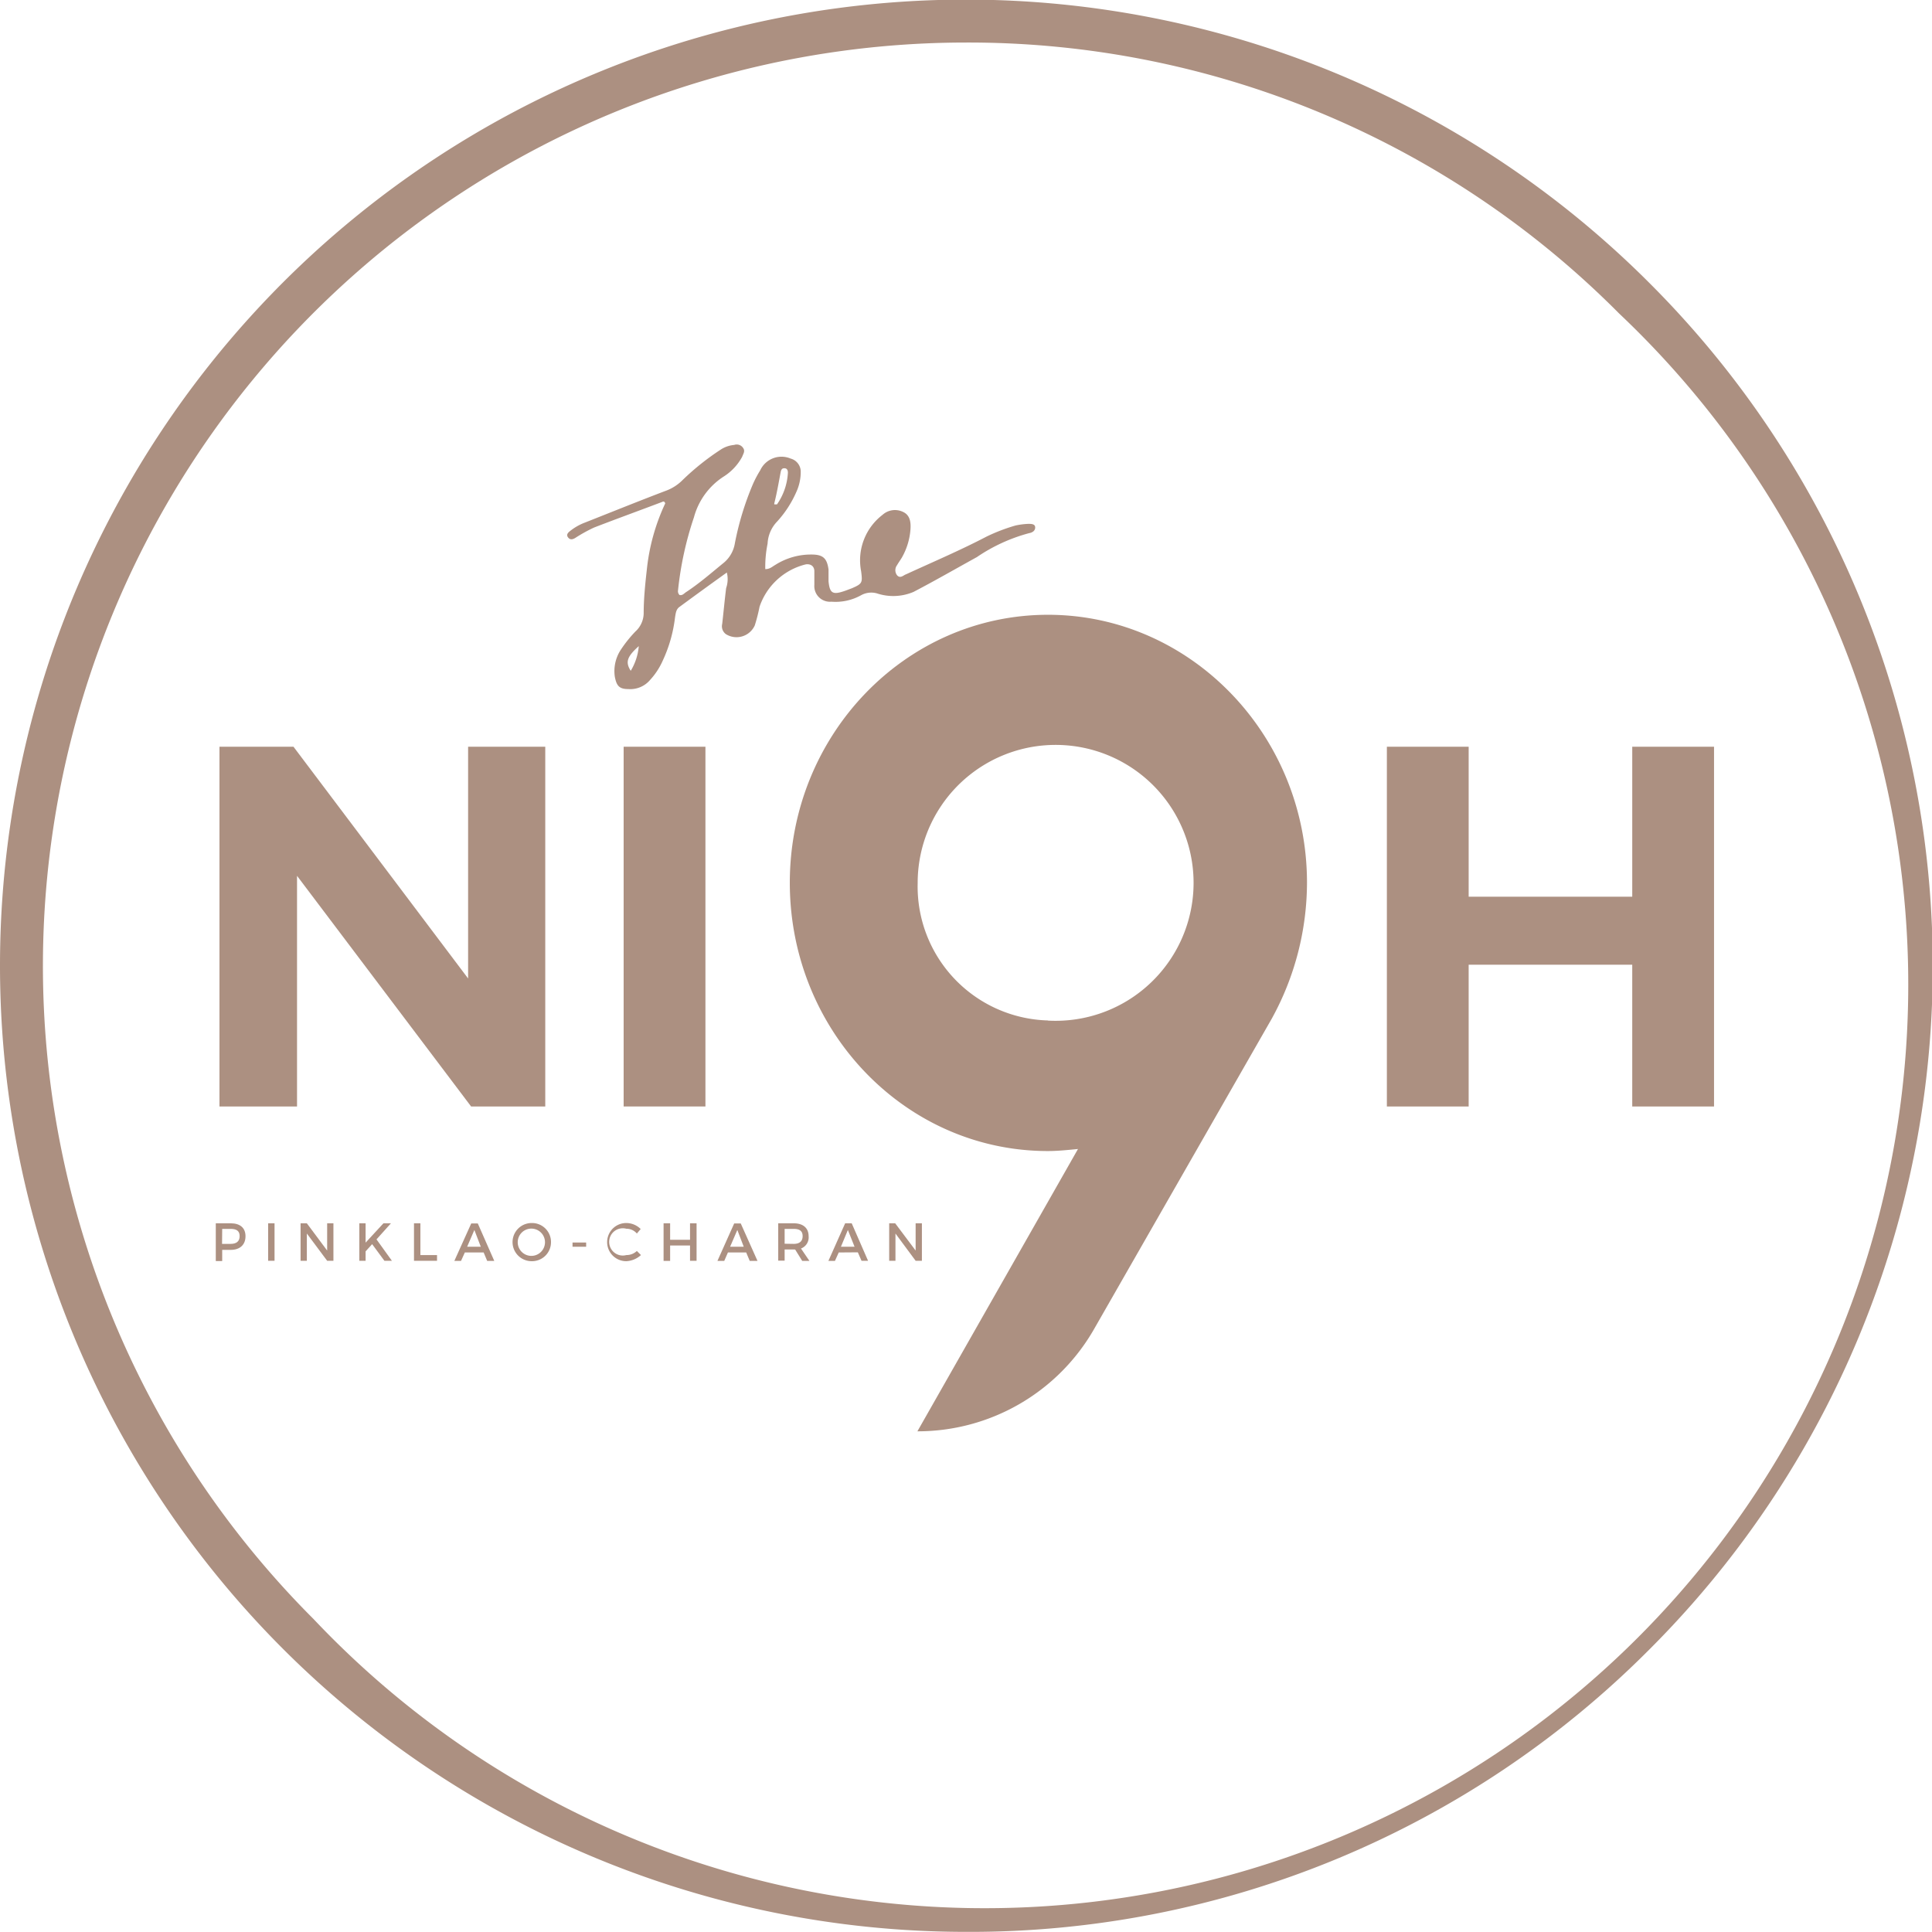 <svg id="Layer_1" data-name="Layer 1" xmlns="http://www.w3.org/2000/svg" viewBox="0 0 141.73 141.73"><defs><style>.cls-1{fill:#ac9081;}</style></defs><title>Logo</title><path class="cls-1" d="M70.86,141.72A70.88,70.88,0,0,1,0,70.86a70.86,70.86,0,0,1,121-50.1A70.82,70.82,0,0,1,121,121,70.3,70.3,0,0,1,70.86,141.72Zm0-138.6A67.74,67.74,0,0,0,23,118.77,67.75,67.75,0,1,0,118.78,23,67.27,67.27,0,0,0,70.86,3.12Z"/><path class="cls-1" d="M21.53,54.78l12.81,17v-17H40V81.17H34.56L21.79,64.25V81.17H16.1V54.78Z"/><path class="cls-1" d="M51.75,54.78V81.17h-6V54.78Z"/><path class="cls-1" d="M107.74,54.78v11h12v-11h6V81.17h-6V70.77h-12V81.17h-6V54.78Z"/><path class="cls-1" d="M93.3,74.72l-13,22.71a14.91,14.91,0,0,1-13,7.57L79.08,84.29c-.73.07-1.47.15-2.21.15-10.47,0-18.93-8.84-18.93-19.68S66.41,45.1,76.88,45.1s19,8.84,19,19.66A20.75,20.75,0,0,1,93.3,74.72Zm-16.42.15a10.12,10.12,0,1,0-9.56-10.1A9.83,9.83,0,0,0,76.88,74.86Z"/><path class="cls-1" d="M53.32,42c-1.2.86-2.33,1.68-3.47,2.52-.26.18-.28.48-.33.77a10.36,10.36,0,0,1-.9,3.17,5.17,5.17,0,0,1-.93,1.42,1.9,1.9,0,0,1-1.59.67c-.67,0-.87-.23-1-.92a2.86,2.86,0,0,1,.4-1.9,9.35,9.35,0,0,1,1.11-1.4A1.84,1.84,0,0,0,47.22,45c0-1.08.11-2.14.23-3.21a15.09,15.09,0,0,1,1.35-4.86c-.05-.17-.15-.15-.22-.11-1.66.63-3.32,1.23-5,1.88a11.25,11.25,0,0,0-1.39.77c-.19.11-.37.15-.52-.05s0-.35.17-.48a4,4,0,0,1,1.06-.6c2-.79,3.93-1.57,5.9-2.32a3.37,3.37,0,0,0,1.26-.79,18.53,18.53,0,0,1,2.8-2.24,2.13,2.13,0,0,1,1-.35.56.56,0,0,1,.66.23c.16.23,0,.42-.07.63a3.92,3.92,0,0,1-1.33,1.44,5.15,5.15,0,0,0-2.21,3,24.69,24.69,0,0,0-1.17,5.36.39.39,0,0,0,.11.35c.22.05.33-.12.49-.22,1-.66,1.85-1.41,2.76-2.15a2.34,2.34,0,0,0,.81-1.43,21.52,21.52,0,0,1,1.33-4.35,8.08,8.08,0,0,1,.53-1A1.72,1.72,0,0,1,58,33.64a1,1,0,0,1,.74.9,3.52,3.52,0,0,1-.33,1.57A7.9,7.9,0,0,1,57,38.27a2.5,2.5,0,0,0-.69,1.61,8.56,8.56,0,0,0-.17,1.87c.35,0,.52-.19.72-.3a4.88,4.88,0,0,1,2.68-.77c.84,0,1.13.28,1.24,1.1,0,.29,0,.59,0,.86.08.8.26,1,1,.77.24-.07.48-.17.7-.25.79-.34.8-.41.69-1.26a4.2,4.2,0,0,1,1.57-4.13,1.36,1.36,0,0,1,1.5-.22c.53.24.59.77.55,1.3a4.89,4.89,0,0,1-.64,2.07c-.11.18-.24.36-.35.55a.61.61,0,0,0,0,.72c.24.29.48,0,.67-.06,2-.92,4-1.77,5.91-2.77a13.23,13.23,0,0,1,2.12-.81,5.49,5.49,0,0,1,.93-.12c.22,0,.5,0,.51.25s-.2.39-.44.43a12.58,12.58,0,0,0-3.84,1.76c-1.56.86-3.07,1.73-4.64,2.55a3.8,3.8,0,0,1-2.69.11,1.54,1.54,0,0,0-1.15.13,3.86,3.86,0,0,1-2.19.48,1.15,1.15,0,0,1-1.25-1.24c0-.35,0-.69,0-1s-.21-.55-.62-.5a4.78,4.78,0,0,0-3.4,3.11,12.51,12.51,0,0,1-.35,1.37,1.47,1.47,0,0,1-2.12.64.72.72,0,0,1-.27-.75c.1-.88.18-1.76.29-2.63A2,2,0,0,0,53.32,42Zm3.48-5L57,37a4.48,4.48,0,0,0,.8-2.32c0-.19-.07-.33-.26-.33s-.22.12-.26.23C57.13,35.36,57,36.14,56.8,36.93ZM46.86,47.4c-.86.77-1,1.17-.59,1.81A4.15,4.15,0,0,0,46.86,47.4Z"/><path class="cls-1" d="M16.92,89.74c.71,0,1.09.35,1.09.95s-.38,1-1.09,1H16.3v.82h-.47V89.74Zm-.63,1.51h.63c.42,0,.66-.18.66-.57s-.24-.53-.66-.53H16.3Z"/><path class="cls-1" d="M19.67,92.49V89.74h.47v2.75Z"/><path class="cls-1" d="M24,92.49l-1.49-2v2h-.46V89.74h.46l1.49,2v-2h.46v2.75Z"/><path class="cls-1" d="M27.3,91.27l-.48.53v.69h-.46V89.74h.46v1.42l1.31-1.42h.55l-1.06,1.18,1.13,1.57h-.55Z"/><path class="cls-1" d="M32.06,92.07v.42H30.37V89.74h.47v2.33Z"/><path class="cls-1" d="M34.1,91.88l-.28.62h-.49l1.24-2.75h.48l1.21,2.75h-.52l-.26-.62Zm.7-1.65-.53,1.23h1Z"/><path class="cls-1" d="M40.42,91.13A1.39,1.39,0,0,1,39,92.52a1.4,1.4,0,1,1,0-2.8A1.39,1.39,0,0,1,40.42,91.13Zm-2.44,0a1,1,0,0,0,1,1,1,1,0,1,0-1-1Z"/><path class="cls-1" d="M42,91.46v-.31h1v.31Z"/><path class="cls-1" d="M47,90.16l-.28.33a1,1,0,0,0-.77-.35,1,1,0,1,0,0,1.93,1.1,1.1,0,0,0,.77-.3l.3.3a1.71,1.71,0,0,1-1.08.45,1.4,1.4,0,1,1,0-2.8A1.5,1.5,0,0,1,47,90.16Z"/><path class="cls-1" d="M50.62,92.49V91.37H49.16v1.13h-.48V89.74h.48v1.21h1.46V89.74h.48v2.75Z"/><path class="cls-1" d="M53.4,91.88l-.27.62h-.5l1.23-2.75h.48l1.23,2.75H55l-.26-.62Zm.69-1.65-.53,1.23h1Z"/><path class="cls-1" d="M58.33,91.66a.28.28,0,0,1-.11,0h-.66v.82h-.47V89.74h1.13c.7,0,1.1.35,1.1.95a.87.87,0,0,1-.56.9l.62.91h-.53Zm-.11-.41c.42,0,.66-.18.66-.57s-.24-.53-.66-.53h-.66v1.09Z"/><path class="cls-1" d="M61.53,91.88l-.28.62h-.48L62,89.74h.48l1.2,2.75h-.48l-.27-.62Zm.67-1.65-.51,1.23h1Z"/><path class="cls-1" d="M67.17,92.49l-1.48-2v2h-.46V89.74h.44l1.5,2v-2h.46v2.75Z"/></svg>